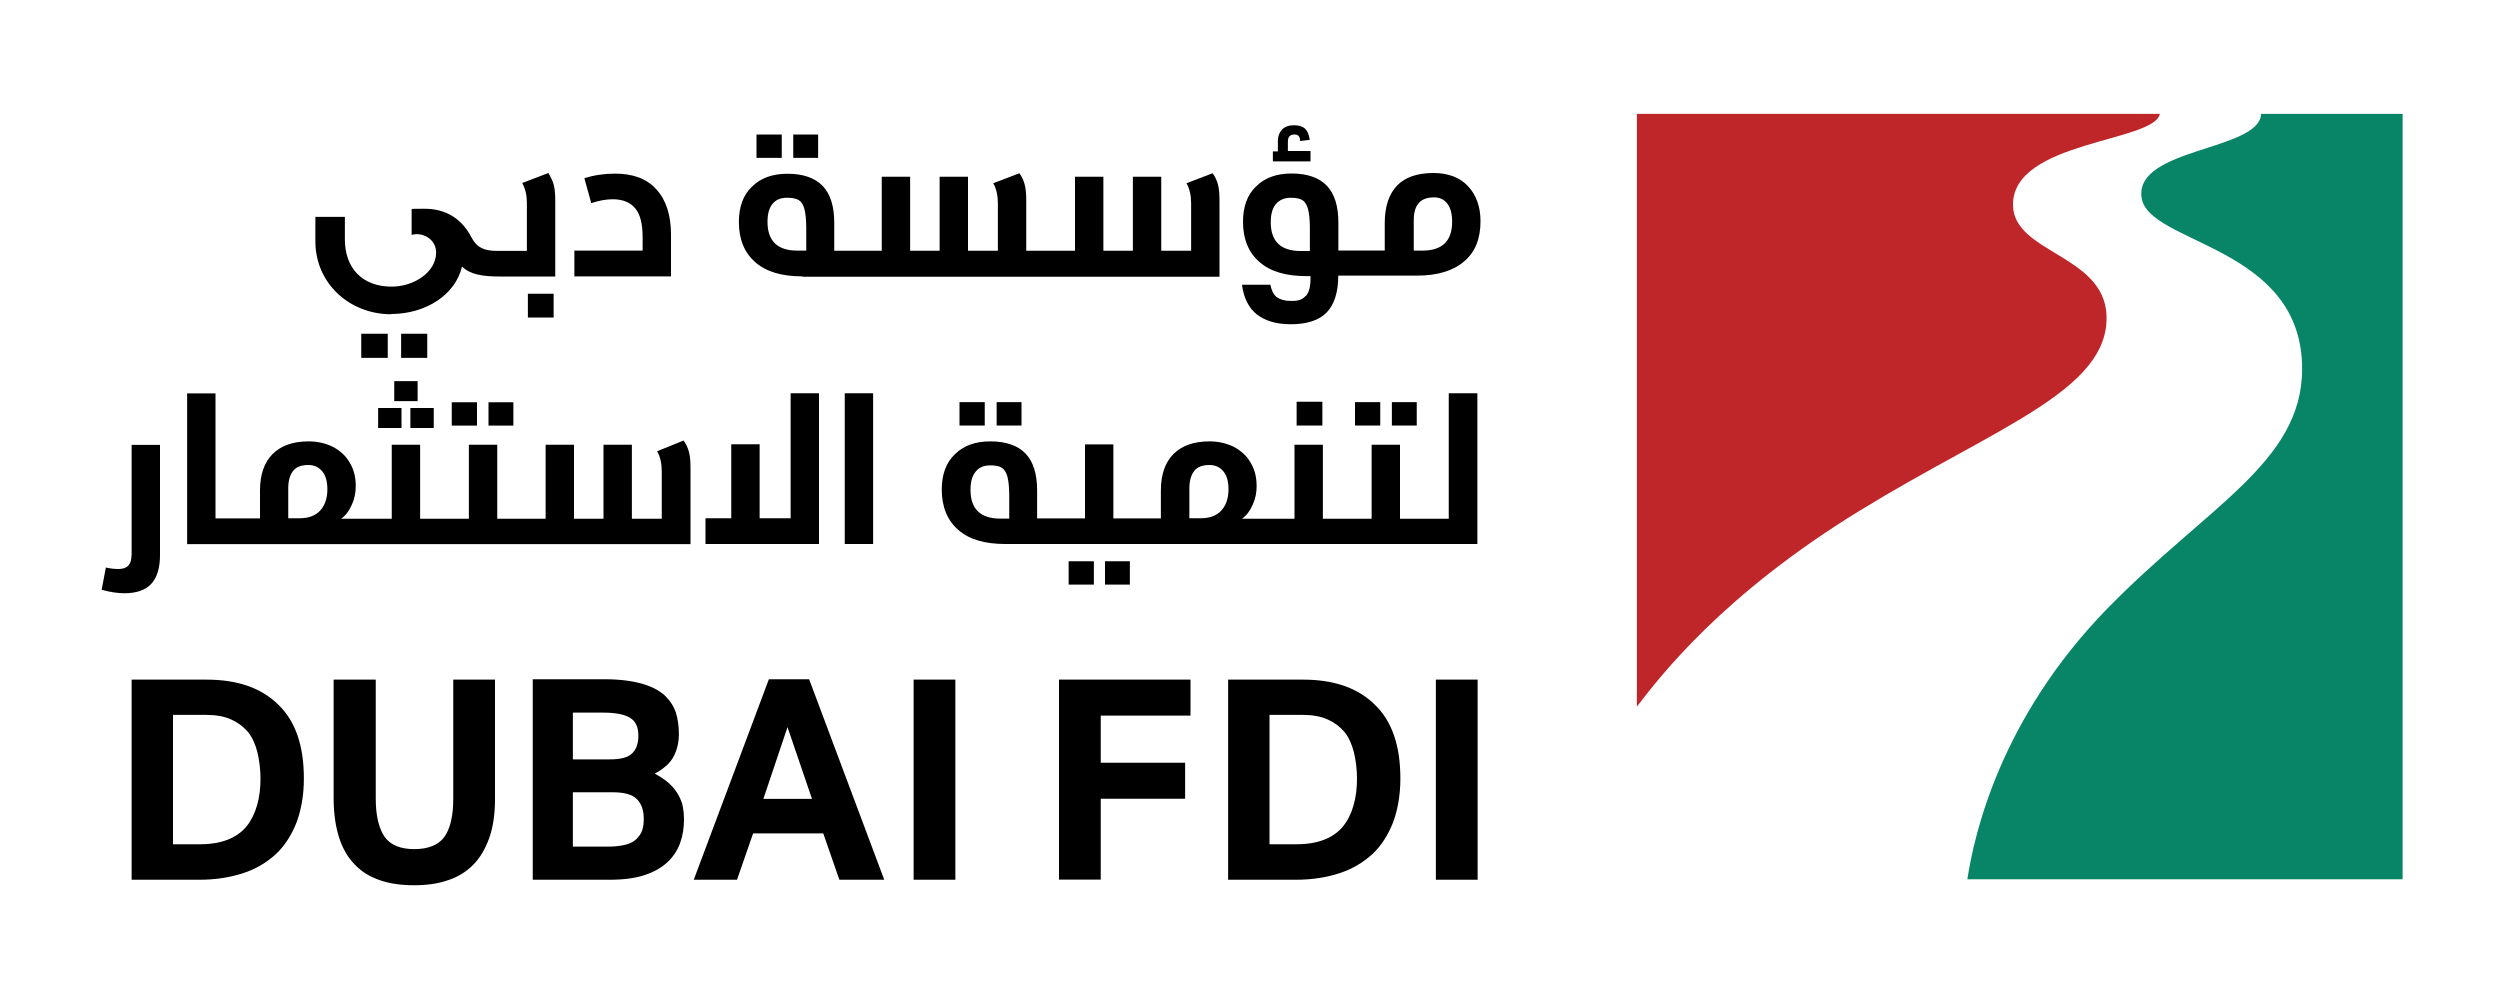 <svg xmlns="http://www.w3.org/2000/svg" id="Layer_1" data-name="Layer 1" viewBox="0 0 200 80"><defs><style>      .cls-1 {        fill: #bf2629;      }      .cls-2 {        fill: #078566;      }    </style></defs><path d="m44.29,25.4h-2.06v-1.9h2.06v1.9Zm9.39-6.63c0-1.56-.4-2.79-1.17-3.62-.77-.86-1.87-1.26-3.31-1.26-.86,0-1.69.12-2.45.37l.55,1.99c.64-.21,1.2-.31,1.72-.31.8,0,1.41.25,1.81.74.4.49.58,1.26.58,2.3v1.07h-5.46v2.06h7.73v-3.34Zm10.52,3.34c-1.66,0-2.91-.37-3.77-1.13-.86-.74-1.32-1.81-1.32-3.22,0-1.2.34-2.15,1.04-2.82.71-.71,1.66-1.04,2.85-1.04,1.26,0,2.21.34,2.82.98.61.64.92,1.63.92,2.94v2.24h3.8v-5.92h2.27v5.92h2.36v-5.92h2.27v5.92h2.39v-3.8c0-.61-.12-1.17-.37-1.6l2.09-.8c.21.28.34.58.43.92s.12.77.12,1.29v3.99h3.9v-5.92h2.27v5.92h2.36v-5.92h2.27v5.92h2.39v-3.8c0-.61-.12-1.17-.37-1.6l2.09-.8c.21.28.34.58.43.92.09.34.12.77.12,1.29v6.07h-33.37m-2.39-5.83c-.28.34-.4.83-.4,1.44,0,1.53.8,2.3,2.39,2.3h.71v-1.81c0-.67-.06-1.2-.15-1.53s-.25-.58-.46-.71c-.21-.12-.52-.18-.92-.18-.52,0-.89.15-1.17.49m.74-5.55h-2.02v1.87h2.02v-1.87Zm2.91,0h-1.99v1.87h1.99v-1.87Zm39.39,1.32h-1.81v-.74c0-.4.18-.58.52-.58.15,0,.28.03.34.12.06.06.12.21.12.4l.77-.09c-.06-.43-.18-.71-.37-.89s-.49-.28-.89-.28c-.43,0-.74.12-.95.34s-.34.52-.34.95v.8h-.4v.8h3.01v-.83Zm-.37,11.6c.25-.28.37-.74.37-1.38v-.21h-.31c-1.66,0-2.91-.37-3.77-1.13-.86-.74-1.32-1.81-1.32-3.22,0-1.2.34-2.15,1.04-2.82.71-.71,1.66-1.04,2.85-1.04,1.26,0,2.21.34,2.82.98.61.64.92,1.63.92,2.94v2.24h3.71v-2.21c0-1.32.34-2.3.98-2.98.64-.67,1.63-1.01,2.91-1.01,1.17,0,2.09.34,2.76,1.04.67.71,1.01,1.66,1.01,2.82,0,1.41-.43,2.48-1.32,3.22-.86.74-2.12,1.13-3.77,1.13h-6.29c0,1.32-.31,2.3-.92,2.94s-1.6.95-2.88.95c-1.17,0-2.06-.28-2.73-.8-.64-.52-1.04-1.32-1.17-2.36h2.27c.09.46.25.77.49.98.25.18.61.31,1.1.31.58.03.98-.09,1.23-.4m8.62-3.62h.71c1.6,0,2.39-.77,2.39-2.3,0-.64-.12-1.1-.37-1.44-.25-.34-.61-.52-1.07-.52-.55,0-.98.15-1.23.46-.28.31-.4.77-.4,1.41v2.39h-.03Zm-8.28,0v-1.81c0-.67-.06-1.2-.15-1.53s-.25-.58-.46-.71c-.21-.12-.52-.18-.92-.18-.52,0-.92.18-1.2.52-.28.34-.4.83-.4,1.44,0,1.53.8,2.3,2.39,2.3h.74v-.03ZM10.52,44.42c0,.74-.34,1.1-1.04,1.1-.31,0-.64-.03-1.01-.12l-.34,1.78c.64.18,1.26.28,1.81.28.98,0,1.69-.25,2.15-.74s.71-1.26.71-2.3v-8.83h-2.27v8.83Zm21.6-11.78h-1.87v1.6h1.87v-1.6Zm2.58,0h-1.87v1.6h1.87v-1.6Zm-1.29-2.15h-1.87v1.6h1.87v-1.6Zm2.73,3.56h2.02v-1.87h-2.02v1.87Zm2.94,0h1.99v-1.87h-1.99v1.87Zm15.61,1.2c.21.28.34.58.43.92s.12.77.12,1.29v6.07H14.97v-12.06h2.27v10h3.56v-2.24c0-1.26.34-2.24,1.01-2.91.67-.67,1.63-1.01,2.88-1.01.71,0,1.35.15,1.93.43.58.31,1.04.71,1.35,1.26.34.55.49,1.17.49,1.9,0,.49-.09.98-.31,1.47-.21.49-.49.86-.86,1.13h4.05v-5.92h2.27v5.92h3.9v-5.92h2.27v5.92h3.87v-5.92h2.27v5.92h2.36v-5.92h2.27v5.92h2.39v-3.8c0-.61-.12-1.17-.37-1.6l2.12-.86m-29.08,5.61c.37-.4.58-.98.58-1.69,0-.61-.12-1.1-.4-1.44s-.64-.52-1.13-.52c-.55,0-.95.15-1.2.46s-.4.77-.4,1.38v2.42h.92c.71,0,1.26-.21,1.63-.61m37.64.61h-2.48v-5.92h-2.27v5.92h-2.06v2.06h9.08v-12.06h-2.27s0,10,0,10Zm4.33,2.06h2.27v-12.06h-2.27v12.06Zm11.2-11.35h-2.02v1.87h2.02v-1.87Zm2.94,0h-1.99v1.87h1.99v-1.87Zm3.77,14.6h2.02v-1.87h-2.02s0,1.87,0,1.87Zm2.91,0h1.99v-1.87h-1.99v1.87Zm17.39-14.63h-2.06v1.9h2.06v-1.9Zm7.55.03h-1.99v1.87h1.99v-1.87Zm-4.94,1.87h2.02v-1.87h-2.02v1.87Zm7.52-2.58h2.27v12.06h-37.76c-1.66,0-2.91-.37-3.77-1.13-.86-.74-1.32-1.84-1.32-3.22,0-1.2.34-2.15,1.04-2.82.71-.71,1.66-1.04,2.85-1.04,1.26,0,2.21.34,2.82.98s.92,1.63.92,2.94v2.24h3.83v-5.92h2.27v5.92h3.8v-2.24c0-1.26.34-2.24,1.01-2.91s1.63-1.01,2.88-1.01c.71,0,1.35.15,1.93.43.58.31,1.04.71,1.35,1.26.34.55.49,1.17.49,1.9,0,.49-.09.98-.31,1.47-.21.49-.49.86-.86,1.13h4.2v-5.92h2.27v5.92h3.9v-5.92h2.27v5.92h3.9v-10.03h0Zm-35.18,8.19c0-.67-.06-1.2-.15-1.53s-.25-.58-.46-.71-.52-.18-.92-.18c-.52,0-.92.18-1.17.52-.28.34-.4.83-.4,1.44,0,1.53.8,2.3,2.39,2.3h.71v-1.84Zm16.96,1.2c.37-.4.58-.98.58-1.69,0-.61-.12-1.1-.4-1.44-.28-.34-.64-.52-1.13-.52-.55,0-.95.15-1.2.46-.25.31-.4.77-.4,1.38v2.42h.92c.71,0,1.26-.21,1.63-.61M31.29,25.12c2.76,0,5.15-1.53,5.67-3.8.64.64,1.66.8,2.98.8h4.48v-6.04c0-.52-.03-.95-.12-1.29-.09-.34-.25-.64-.43-.95l-2.09.8c.25.46.37.98.37,1.6v3.83h-2.39c-1.01,0-1.6-.25-2.02-1.04-.8-1.56-2.09-2.33-3.77-2.33-.71,0-1.04,0-1.04.03v2.06c.12-.03.28-.06.4-.06.8,0,1.56.58,1.56,1.47,0,1.56-1.75,2.73-3.56,2.73-2.39,0-3.74-1.53-3.74-3.77v-1.81h-2.36v2.02c.03,3.28,2.7,5.77,6.07,5.77m2.88,1.56h-2.09v1.93h2.09v-1.93Zm-3.16,0h-2.12v1.93h2.12v-1.93Zm-20.52,43.68h5.43c1.29,0,2.45-.18,3.5-.52s1.9-.86,2.64-1.53c.71-.67,1.26-1.53,1.66-2.55.37-1.01.58-2.18.58-3.5,0-2.61-.67-4.6-2.06-5.92-1.38-1.35-3.28-1.99-5.74-1.99h-5.98v16.01h-.03Zm3.34-2.85v-10.34h2.64c.8,0,1.47.12,2.02.37.55.25.98.58,1.35,1.01.34.43.58.98.74,1.6.15.64.25,1.35.25,2.12s-.09,1.5-.28,2.15-.46,1.2-.83,1.66-.89.83-1.5,1.07-1.35.37-2.21.37h-2.18Zm12.88-13.16h3.34v9.54c0,1.35.25,2.36.71,3.04.49.67,1.29.98,2.39.98s1.93-.34,2.39-.98.71-1.66.71-3.04v-9.54h3.34v9.54c0,1.23-.15,2.24-.46,3.13-.31.86-.74,1.6-1.29,2.15-.55.55-1.23.98-2.02,1.23-.8.28-1.72.4-2.7.4s-1.93-.12-2.73-.4c-.8-.28-1.47-.67-2.02-1.26-.55-.55-.98-1.29-1.26-2.18-.28-.89-.43-1.93-.43-3.13v-9.48h.03Zm15.89,16.01h6.13c1.13,0,2.06-.12,2.82-.37.77-.25,1.38-.61,1.84-1.04.46-.43.8-.95,1.01-1.53.21-.58.31-1.23.31-1.9,0-.34-.03-.64-.09-.98-.06-.34-.18-.64-.37-.98-.18-.31-.4-.61-.71-.89s-.71-.55-1.17-.8c.74-.4,1.26-.86,1.53-1.41.28-.55.4-1.13.4-1.78s-.09-1.2-.25-1.72c-.18-.52-.49-.98-.92-1.38-.46-.4-1.07-.71-1.84-.92s-1.75-.34-2.91-.34h-5.77v16.04h-.03Zm3.22-9.66v-3.71h2.42c1.01,0,1.75.15,2.18.43s.64.74.64,1.41c0,.61-.15,1.07-.49,1.41s-.92.49-1.81.49h-2.94v-.03Zm0,7.02v-4.36h3.16c.95,0,1.6.18,1.96.55.37.37.55.89.55,1.56,0,.34-.03.64-.12.92-.09.28-.25.49-.46.71-.21.21-.52.37-.89.46-.37.09-.83.15-1.38.15h-2.82Zm9.66,2.64h3.47l1.29-3.71h5.61l1.29,3.71h3.59l-6.01-16.04h-3.22l-6.01,16.04Zm5.58-6.47l1.93-5.74,1.96,5.74h-3.9Zm12.02-9.54h3.34v16.01h-3.34v-16.01Zm11.63,0h10.52v2.88h-7.18v3.77h6.75v2.88h-6.75v6.47h-3.34s0-16.01,0-16.01Zm13.5,16.01h5.43c1.29,0,2.45-.18,3.5-.52,1.04-.34,1.9-.86,2.64-1.53.71-.67,1.26-1.53,1.66-2.55.37-1.01.58-2.18.58-3.5,0-2.61-.67-4.6-2.06-5.92-1.38-1.35-3.28-1.99-5.74-1.99h-5.98v16.01h-.03Zm3.34-2.85v-10.34h2.64c.8,0,1.47.12,2.02.37.55.25.98.58,1.35,1.01.34.43.58.98.74,1.6.15.64.25,1.35.25,2.12s-.09,1.5-.28,2.15c-.18.64-.46,1.2-.83,1.66s-.89.83-1.5,1.07-1.35.37-2.21.37h-2.18Zm13.31-13.16h3.34v16.01h-3.34v-16.01Z"></path><path class="cls-2" d="m192.21,9.11v61.23h-34.82c.55-3.62,2.64-12.88,11.2-21.66,8.04-8.22,15.55-11.69,15.58-19.14.03-9.97-12.39-9.97-12.85-13.77-.49-3.96,9.45-3.71,9.57-6.66h11.32Z"></path><path class="cls-1" d="m172.79,9.11h-41.84v47.42c1.87-2.42,6.81-8.93,17.88-15.71,10.86-6.66,19.94-9.6,19.69-15.61-.21-4.85-7.48-4.97-7.48-8.83-.03-5.12,11.29-5,11.75-7.27"></path></svg>